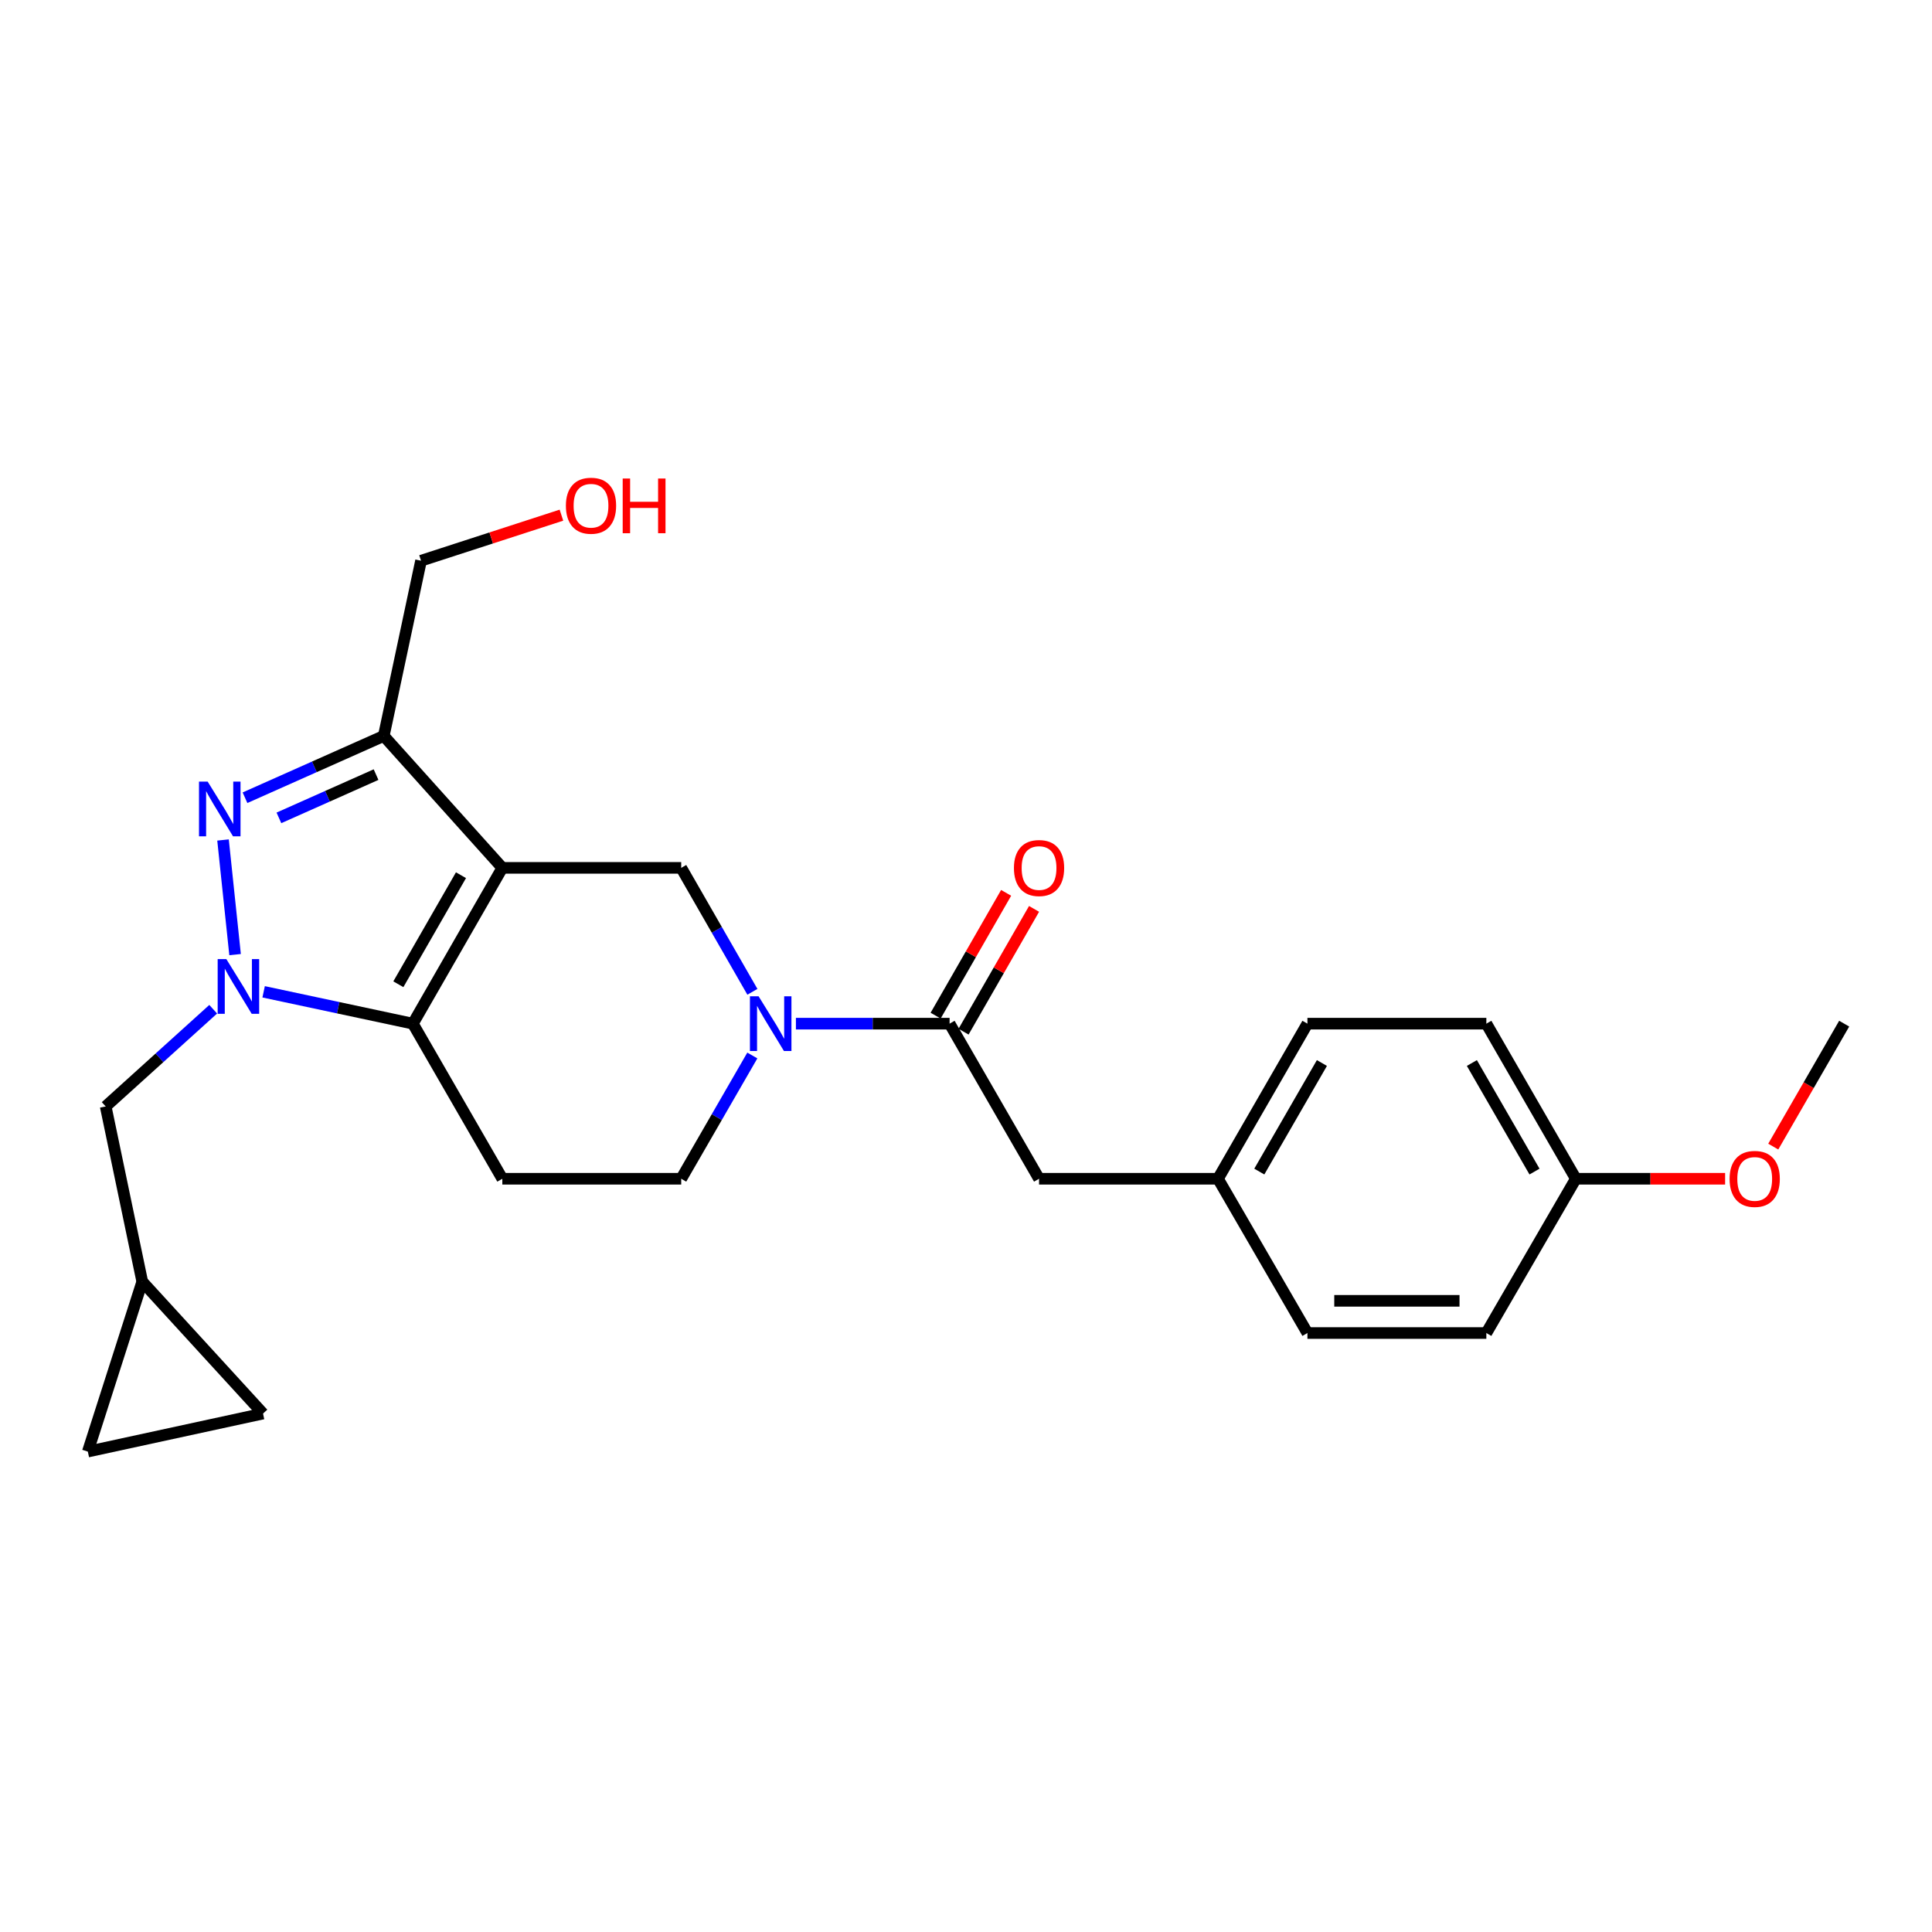 <?xml version='1.0' encoding='iso-8859-1'?>
<svg version='1.1' baseProfile='full'
              xmlns='http://www.w3.org/2000/svg'
                      xmlns:rdkit='http://www.rdkit.org/xml'
                      xmlns:xlink='http://www.w3.org/1999/xlink'
                  xml:space='preserve'
width='1000px' height='1000px' viewBox='0 0 1000 1000'>
<!-- END OF HEADER -->
<rect style='opacity:1.0;fill:#FFFFFF;stroke:none' width='1000' height='1000' x='0' y='0'> </rect>
<path class='bond-1' d='M 260.004,449.207 L 213.694,529.845' style='fill:none;fill-rule:evenodd;stroke:#000000;stroke-width:6px;stroke-linecap:butt;stroke-linejoin:miter;stroke-opacity:1' />
<path class='bond-1' d='M 238.603,453.002 L 206.186,509.448' style='fill:none;fill-rule:evenodd;stroke:#000000;stroke-width:6px;stroke-linecap:butt;stroke-linejoin:miter;stroke-opacity:1' />
<path class='bond-3' d='M 260.004,449.207 L 198.637,380.913' style='fill:none;fill-rule:evenodd;stroke:#000000;stroke-width:6px;stroke-linecap:butt;stroke-linejoin:miter;stroke-opacity:1' />
<path class='bond-5' d='M 260.004,449.207 L 352.596,449.207' style='fill:none;fill-rule:evenodd;stroke:#000000;stroke-width:6px;stroke-linecap:butt;stroke-linejoin:miter;stroke-opacity:1' />
<path class='bond-0' d='M 136.455,513.359 L 175.074,521.602' style='fill:none;fill-rule:evenodd;stroke:#0000FF;stroke-width:6px;stroke-linecap:butt;stroke-linejoin:miter;stroke-opacity:1' />
<path class='bond-0' d='M 175.074,521.602 L 213.694,529.845' style='fill:none;fill-rule:evenodd;stroke:#000000;stroke-width:6px;stroke-linecap:butt;stroke-linejoin:miter;stroke-opacity:1' />
<path class='bond-8' d='M 110.351,522.379 L 82.528,547.535' style='fill:none;fill-rule:evenodd;stroke:#0000FF;stroke-width:6px;stroke-linecap:butt;stroke-linejoin:miter;stroke-opacity:1' />
<path class='bond-8' d='M 82.528,547.535 L 54.706,572.692' style='fill:none;fill-rule:evenodd;stroke:#000000;stroke-width:6px;stroke-linecap:butt;stroke-linejoin:miter;stroke-opacity:1' />
<path class='bond-25' d='M 121.675,494.105 L 115.437,434.777' style='fill:none;fill-rule:evenodd;stroke:#0000FF;stroke-width:6px;stroke-linecap:butt;stroke-linejoin:miter;stroke-opacity:1' />
<path class='bond-7' d='M 213.694,529.845 L 260.004,610.121' style='fill:none;fill-rule:evenodd;stroke:#000000;stroke-width:6px;stroke-linecap:butt;stroke-linejoin:miter;stroke-opacity:1' />
<path class='bond-2' d='M 126.812,412.904 L 162.724,396.909' style='fill:none;fill-rule:evenodd;stroke:#0000FF;stroke-width:6px;stroke-linecap:butt;stroke-linejoin:miter;stroke-opacity:1' />
<path class='bond-2' d='M 162.724,396.909 L 198.637,380.913' style='fill:none;fill-rule:evenodd;stroke:#000000;stroke-width:6px;stroke-linecap:butt;stroke-linejoin:miter;stroke-opacity:1' />
<path class='bond-2' d='M 144.367,423.332 L 169.506,412.135' style='fill:none;fill-rule:evenodd;stroke:#0000FF;stroke-width:6px;stroke-linecap:butt;stroke-linejoin:miter;stroke-opacity:1' />
<path class='bond-2' d='M 169.506,412.135 L 194.645,400.938' style='fill:none;fill-rule:evenodd;stroke:#000000;stroke-width:6px;stroke-linecap:butt;stroke-linejoin:miter;stroke-opacity:1' />
<path class='bond-16' d='M 198.637,380.913 L 217.925,290.228' style='fill:none;fill-rule:evenodd;stroke:#000000;stroke-width:6px;stroke-linecap:butt;stroke-linejoin:miter;stroke-opacity:1' />
<path class='bond-4' d='M 389.439,513.36 L 371.018,481.284' style='fill:none;fill-rule:evenodd;stroke:#0000FF;stroke-width:6px;stroke-linecap:butt;stroke-linejoin:miter;stroke-opacity:1' />
<path class='bond-4' d='M 371.018,481.284 L 352.596,449.207' style='fill:none;fill-rule:evenodd;stroke:#000000;stroke-width:6px;stroke-linecap:butt;stroke-linejoin:miter;stroke-opacity:1' />
<path class='bond-6' d='M 411.962,529.845 L 451.735,529.845' style='fill:none;fill-rule:evenodd;stroke:#0000FF;stroke-width:6px;stroke-linecap:butt;stroke-linejoin:miter;stroke-opacity:1' />
<path class='bond-6' d='M 451.735,529.845 L 491.508,529.845' style='fill:none;fill-rule:evenodd;stroke:#000000;stroke-width:6px;stroke-linecap:butt;stroke-linejoin:miter;stroke-opacity:1' />
<path class='bond-9' d='M 389.401,546.322 L 370.999,578.221' style='fill:none;fill-rule:evenodd;stroke:#0000FF;stroke-width:6px;stroke-linecap:butt;stroke-linejoin:miter;stroke-opacity:1' />
<path class='bond-9' d='M 370.999,578.221 L 352.596,610.121' style='fill:none;fill-rule:evenodd;stroke:#000000;stroke-width:6px;stroke-linecap:butt;stroke-linejoin:miter;stroke-opacity:1' />
<path class='bond-13' d='M 491.508,529.845 L 537.809,610.121' style='fill:none;fill-rule:evenodd;stroke:#000000;stroke-width:6px;stroke-linecap:butt;stroke-linejoin:miter;stroke-opacity:1' />
<path class='bond-14' d='M 498.736,533.995 L 516.981,502.218' style='fill:none;fill-rule:evenodd;stroke:#000000;stroke-width:6px;stroke-linecap:butt;stroke-linejoin:miter;stroke-opacity:1' />
<path class='bond-14' d='M 516.981,502.218 L 535.227,470.442' style='fill:none;fill-rule:evenodd;stroke:#FF0000;stroke-width:6px;stroke-linecap:butt;stroke-linejoin:miter;stroke-opacity:1' />
<path class='bond-14' d='M 484.281,525.695 L 502.527,493.918' style='fill:none;fill-rule:evenodd;stroke:#000000;stroke-width:6px;stroke-linecap:butt;stroke-linejoin:miter;stroke-opacity:1' />
<path class='bond-14' d='M 502.527,493.918 L 520.772,462.142' style='fill:none;fill-rule:evenodd;stroke:#FF0000;stroke-width:6px;stroke-linecap:butt;stroke-linejoin:miter;stroke-opacity:1' />
<path class='bond-26' d='M 260.004,610.121 L 352.596,610.121' style='fill:none;fill-rule:evenodd;stroke:#000000;stroke-width:6px;stroke-linecap:butt;stroke-linejoin:miter;stroke-opacity:1' />
<path class='bond-10' d='M 54.706,572.692 L 73.633,663.367' style='fill:none;fill-rule:evenodd;stroke:#000000;stroke-width:6px;stroke-linecap:butt;stroke-linejoin:miter;stroke-opacity:1' />
<path class='bond-11' d='M 73.633,663.367 L 136.14,731.661' style='fill:none;fill-rule:evenodd;stroke:#000000;stroke-width:6px;stroke-linecap:butt;stroke-linejoin:miter;stroke-opacity:1' />
<path class='bond-12' d='M 73.633,663.367 L 45.455,751.339' style='fill:none;fill-rule:evenodd;stroke:#000000;stroke-width:6px;stroke-linecap:butt;stroke-linejoin:miter;stroke-opacity:1' />
<path class='bond-27' d='M 136.14,731.661 L 45.455,751.339' style='fill:none;fill-rule:evenodd;stroke:#000000;stroke-width:6px;stroke-linecap:butt;stroke-linejoin:miter;stroke-opacity:1' />
<path class='bond-15' d='M 537.809,610.121 L 630.43,610.121' style='fill:none;fill-rule:evenodd;stroke:#000000;stroke-width:6px;stroke-linecap:butt;stroke-linejoin:miter;stroke-opacity:1' />
<path class='bond-18' d='M 630.43,610.121 L 676.721,689.972' style='fill:none;fill-rule:evenodd;stroke:#000000;stroke-width:6px;stroke-linecap:butt;stroke-linejoin:miter;stroke-opacity:1' />
<path class='bond-19' d='M 630.43,610.121 L 676.721,529.845' style='fill:none;fill-rule:evenodd;stroke:#000000;stroke-width:6px;stroke-linecap:butt;stroke-linejoin:miter;stroke-opacity:1' />
<path class='bond-19' d='M 651.813,606.406 L 684.217,550.213' style='fill:none;fill-rule:evenodd;stroke:#000000;stroke-width:6px;stroke-linecap:butt;stroke-linejoin:miter;stroke-opacity:1' />
<path class='bond-23' d='M 217.925,290.228 L 254.26,278.438' style='fill:none;fill-rule:evenodd;stroke:#000000;stroke-width:6px;stroke-linecap:butt;stroke-linejoin:miter;stroke-opacity:1' />
<path class='bond-23' d='M 254.26,278.438 L 290.594,266.648' style='fill:none;fill-rule:evenodd;stroke:#FF0000;stroke-width:6px;stroke-linecap:butt;stroke-linejoin:miter;stroke-opacity:1' />
<path class='bond-17' d='M 815.643,610.121 L 769.332,529.845' style='fill:none;fill-rule:evenodd;stroke:#000000;stroke-width:6px;stroke-linecap:butt;stroke-linejoin:miter;stroke-opacity:1' />
<path class='bond-17' d='M 794.258,606.409 L 761.841,550.215' style='fill:none;fill-rule:evenodd;stroke:#000000;stroke-width:6px;stroke-linecap:butt;stroke-linejoin:miter;stroke-opacity:1' />
<path class='bond-22' d='M 815.643,610.121 L 854.282,610.121' style='fill:none;fill-rule:evenodd;stroke:#000000;stroke-width:6px;stroke-linecap:butt;stroke-linejoin:miter;stroke-opacity:1' />
<path class='bond-22' d='M 854.282,610.121 L 892.92,610.121' style='fill:none;fill-rule:evenodd;stroke:#FF0000;stroke-width:6px;stroke-linecap:butt;stroke-linejoin:miter;stroke-opacity:1' />
<path class='bond-28' d='M 815.643,610.121 L 769.332,689.972' style='fill:none;fill-rule:evenodd;stroke:#000000;stroke-width:6px;stroke-linecap:butt;stroke-linejoin:miter;stroke-opacity:1' />
<path class='bond-21' d='M 676.721,689.972 L 769.332,689.972' style='fill:none;fill-rule:evenodd;stroke:#000000;stroke-width:6px;stroke-linecap:butt;stroke-linejoin:miter;stroke-opacity:1' />
<path class='bond-21' d='M 690.613,673.304 L 755.441,673.304' style='fill:none;fill-rule:evenodd;stroke:#000000;stroke-width:6px;stroke-linecap:butt;stroke-linejoin:miter;stroke-opacity:1' />
<path class='bond-20' d='M 676.721,529.845 L 769.332,529.845' style='fill:none;fill-rule:evenodd;stroke:#000000;stroke-width:6px;stroke-linecap:butt;stroke-linejoin:miter;stroke-opacity:1' />
<path class='bond-24' d='M 917.833,593.484 L 936.189,561.665' style='fill:none;fill-rule:evenodd;stroke:#FF0000;stroke-width:6px;stroke-linecap:butt;stroke-linejoin:miter;stroke-opacity:1' />
<path class='bond-24' d='M 936.189,561.665 L 954.545,529.845' style='fill:none;fill-rule:evenodd;stroke:#000000;stroke-width:6px;stroke-linecap:butt;stroke-linejoin:miter;stroke-opacity:1' />
<path  class='atom-1' d='M 117.147 496.414
L 126.427 511.414
Q 127.347 512.894, 128.827 515.574
Q 130.307 518.254, 130.387 518.414
L 130.387 496.414
L 134.147 496.414
L 134.147 524.734
L 130.267 524.734
L 120.307 508.334
Q 119.147 506.414, 117.907 504.214
Q 116.707 502.014, 116.347 501.334
L 116.347 524.734
L 112.667 524.734
L 112.667 496.414
L 117.147 496.414
' fill='#0000FF'/>
<path  class='atom-3' d='M 107.488 404.563
L 116.768 419.563
Q 117.688 421.043, 119.168 423.723
Q 120.648 426.403, 120.728 426.563
L 120.728 404.563
L 124.488 404.563
L 124.488 432.883
L 120.608 432.883
L 110.648 416.483
Q 109.488 414.563, 108.248 412.363
Q 107.048 410.163, 106.688 409.483
L 106.688 432.883
L 103.008 432.883
L 103.008 404.563
L 107.488 404.563
' fill='#0000FF'/>
<path  class='atom-5' d='M 392.647 515.685
L 401.927 530.685
Q 402.847 532.165, 404.327 534.845
Q 405.807 537.525, 405.887 537.685
L 405.887 515.685
L 409.647 515.685
L 409.647 544.005
L 405.767 544.005
L 395.807 527.605
Q 394.647 525.685, 393.407 523.485
Q 392.207 521.285, 391.847 520.605
L 391.847 544.005
L 388.167 544.005
L 388.167 515.685
L 392.647 515.685
' fill='#0000FF'/>
<path  class='atom-15' d='M 524.809 449.287
Q 524.809 442.487, 528.169 438.687
Q 531.529 434.887, 537.809 434.887
Q 544.089 434.887, 547.449 438.687
Q 550.809 442.487, 550.809 449.287
Q 550.809 456.167, 547.409 460.087
Q 544.009 463.967, 537.809 463.967
Q 531.569 463.967, 528.169 460.087
Q 524.809 456.207, 524.809 449.287
M 537.809 460.767
Q 542.129 460.767, 544.449 457.887
Q 546.809 454.967, 546.809 449.287
Q 546.809 443.727, 544.449 440.927
Q 542.129 438.087, 537.809 438.087
Q 533.489 438.087, 531.129 440.887
Q 528.809 443.687, 528.809 449.287
Q 528.809 455.007, 531.129 457.887
Q 533.489 460.767, 537.809 460.767
' fill='#FF0000'/>
<path  class='atom-23' d='M 895.235 610.201
Q 895.235 603.401, 898.595 599.601
Q 901.955 595.801, 908.235 595.801
Q 914.515 595.801, 917.875 599.601
Q 921.235 603.401, 921.235 610.201
Q 921.235 617.081, 917.835 621.001
Q 914.435 624.881, 908.235 624.881
Q 901.995 624.881, 898.595 621.001
Q 895.235 617.121, 895.235 610.201
M 908.235 621.681
Q 912.555 621.681, 914.875 618.801
Q 917.235 615.881, 917.235 610.201
Q 917.235 604.641, 914.875 601.841
Q 912.555 599.001, 908.235 599.001
Q 903.915 599.001, 901.555 601.801
Q 899.235 604.601, 899.235 610.201
Q 899.235 615.921, 901.555 618.801
Q 903.915 621.681, 908.235 621.681
' fill='#FF0000'/>
<path  class='atom-24' d='M 292.907 261.759
Q 292.907 254.959, 296.267 251.159
Q 299.627 247.359, 305.907 247.359
Q 312.187 247.359, 315.547 251.159
Q 318.907 254.959, 318.907 261.759
Q 318.907 268.639, 315.507 272.559
Q 312.107 276.439, 305.907 276.439
Q 299.667 276.439, 296.267 272.559
Q 292.907 268.679, 292.907 261.759
M 305.907 273.239
Q 310.227 273.239, 312.547 270.359
Q 314.907 267.439, 314.907 261.759
Q 314.907 256.199, 312.547 253.399
Q 310.227 250.559, 305.907 250.559
Q 301.587 250.559, 299.227 253.359
Q 296.907 256.159, 296.907 261.759
Q 296.907 267.479, 299.227 270.359
Q 301.587 273.239, 305.907 273.239
' fill='#FF0000'/>
<path  class='atom-24' d='M 322.307 247.679
L 326.147 247.679
L 326.147 259.719
L 340.627 259.719
L 340.627 247.679
L 344.467 247.679
L 344.467 275.999
L 340.627 275.999
L 340.627 262.919
L 326.147 262.919
L 326.147 275.999
L 322.307 275.999
L 322.307 247.679
' fill='#FF0000'/>
</svg>
